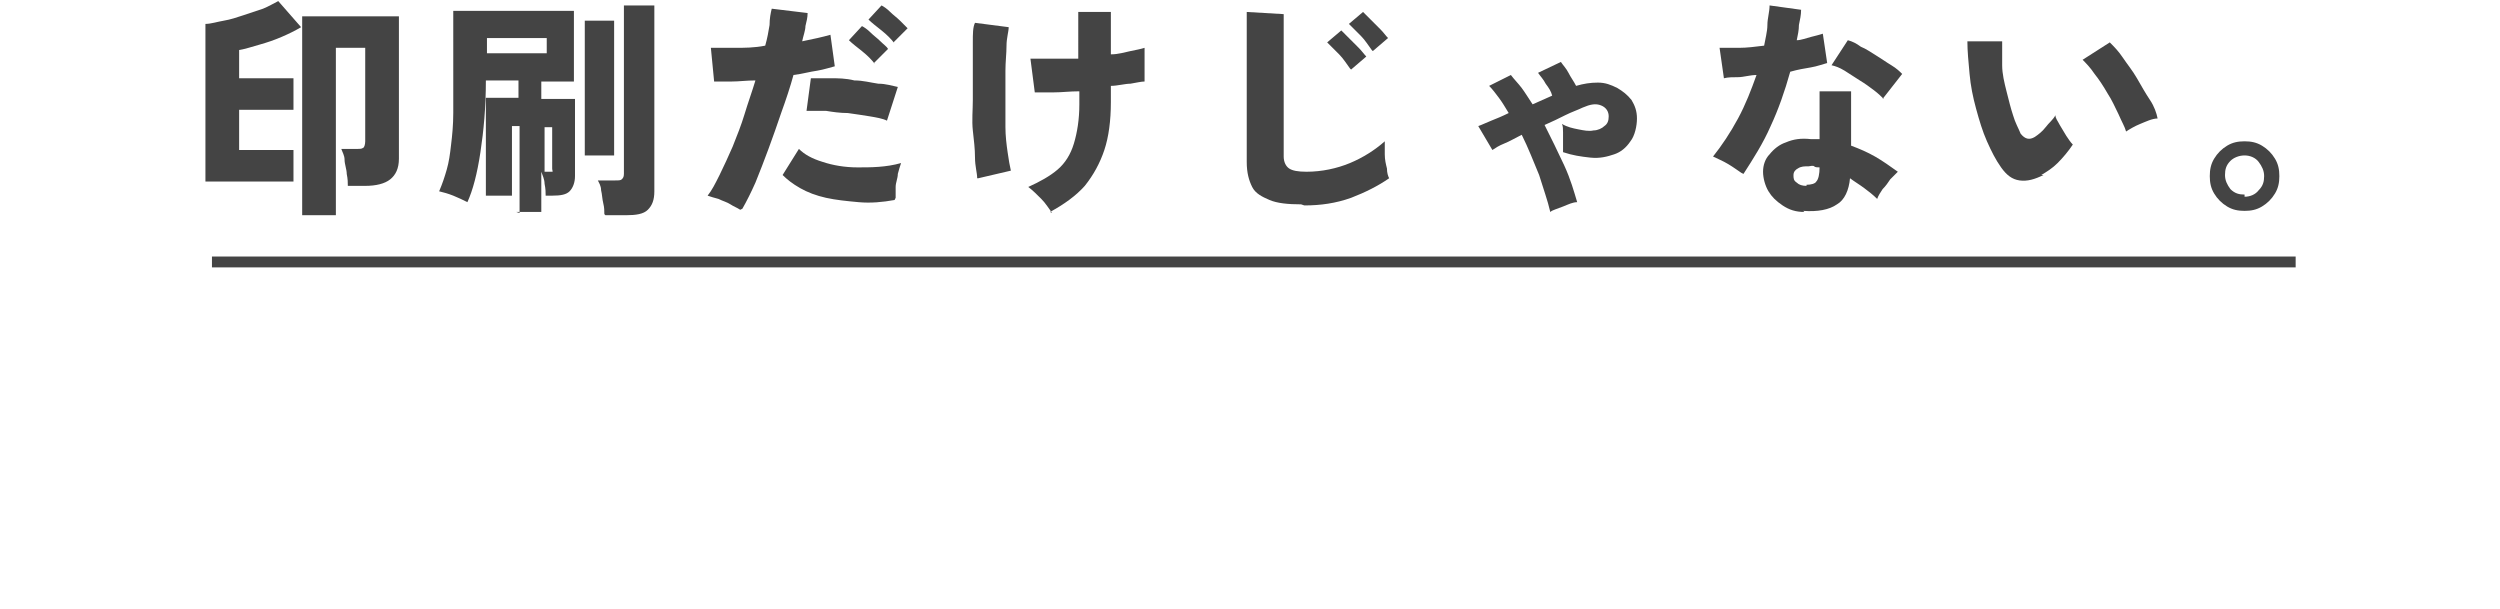 <?xml version="1.0" encoding="UTF-8"?>
<svg xmlns="http://www.w3.org/2000/svg" version="1.1" viewBox="0 0 230 56">
  <defs>
    <style>
      .cls-1 {
        fill: #444;
      }

      .cls-2 {
        fill: none;
        stroke: #444;
        stroke-miterlimit: 10;
      }
    </style>
  </defs>
  <!-- Generator: Adobe Illustrator 28.7.10, SVG Export Plug-In . SVG Version: 1.2.0 Build 236)  -->
  <g>
    <g id="_レイヤー_1" data-name="レイヤー_1">
      <line class="cls-2" x1="211.2" y1="24.1" x2="19.5" y2="24.1"/>
      <path class="cls-1" d="M18.9,16.7V2.2c.5,0,1.1-.2,1.7-.3.6-.1,1.2-.3,1.8-.5.6-.2,1.2-.4,1.8-.6.5-.2,1-.5,1.4-.7l2.1,2.4c-.5.3-1.1.6-1.8.9-.7.3-1.3.5-2,.7-.7.2-1.3.4-1.9.5v2.6h5v2.9h-5v3.7h5v2.9h-8ZM27.8,19.9V1.5h8.9v13.1c0,.9-.3,1.5-.8,1.9-.5.4-1.3.6-2.3.6h-1.6c0-.3,0-.6-.1-1.1,0-.4-.2-.9-.2-1.3,0-.4-.2-.7-.3-1h1.4c.3,0,.5,0,.6-.1.1,0,.2-.3.2-.6V4.4h-2.7v15.4h-3.1Z"/>
      <path class="cls-1" d="M47.8,19.6v-8h-.7v6.4h-2.4v-9h3v-1.6h-3c0,2.5-.2,4.6-.5,6.6s-.7,3.5-1.2,4.6c-.4-.2-.8-.4-1.3-.6-.5-.2-.9-.3-1.3-.4.3-.7.5-1.3.7-2,.2-.7.3-1.4.4-2.3.1-.8.2-1.8.2-2.9s0-2.3,0-3.8V1h11.1v6.5h-3v1.6h3.1v7.1c0,.6-.2,1.1-.5,1.4s-.8.4-1.6.4h-.6c0-.3,0-.6-.1-1.1,0-.4-.2-.8-.3-1.1v3.7h-2.3ZM44.8,4.9h5.5v-1.4h-5.5v1.4ZM50.1,15.8h.4c.1,0,.2,0,.3,0s0-.1,0-.3v-3.8h-.7v4.1ZM53.8,14.3V1.9h2.7v12.4h-2.7ZM55.6,19.7c0-.3,0-.6-.1-1s-.1-.8-.2-1.2c0-.4-.2-.7-.3-.9h1.6c.3,0,.5,0,.6-.1s.2-.2.2-.5V.5h2.8v17.1c0,.8-.2,1.3-.6,1.7s-1.1.5-2,.5h-1.9Z"/>
      <path class="cls-1" d="M68.1,19.3c-.3-.2-.6-.3-.9-.5s-.7-.3-1.1-.5c-.4-.1-.7-.2-1-.3.4-.5.7-1.1,1.1-1.9.4-.8.8-1.7,1.2-2.6.4-1,.8-2,1.1-3s.7-2.1,1-3.1c-.8,0-1.5.1-2.2.1-.7,0-1.2,0-1.6,0l-.3-3.1c.6,0,1.3,0,2.2,0s1.8,0,2.8-.2c.2-.7.3-1.3.4-1.9,0-.6.1-1.1.2-1.5l3.3.4c0,.4-.1.8-.2,1.2,0,.4-.2.9-.3,1.4,1-.2,1.9-.4,2.6-.6l.4,2.9c-.4.1-1,.3-1.6.4-.7.1-1.4.3-2.2.4-.3,1.1-.7,2.3-1.1,3.4-.4,1.2-.8,2.3-1.2,3.4-.4,1.1-.8,2.1-1.2,3.1-.4.9-.8,1.7-1.2,2.4ZM82.3,18.4c-1.1.2-2.2.3-3.3.2s-2.1-.2-3-.4-1.7-.5-2.4-.9c-.7-.4-1.2-.8-1.6-1.2l1.5-2.4c.5.5,1.2.9,2.2,1.2.9.3,2,.5,3.2.5,1.2,0,2.6,0,4-.4-.1.3-.2.6-.3,1,0,.4-.2.8-.2,1.2,0,.4,0,.7,0,1ZM81.6,11.1c-.4-.2-1-.3-1.6-.4-.6-.1-1.3-.2-2-.3-.7,0-1.4-.1-2-.2-.7,0-1.3,0-1.8,0l.4-3c.5,0,1.1,0,1.8,0s1.4,0,2.2.2c.8,0,1.5.2,2.2.3.7,0,1.3.2,1.8.3l-1,3.1ZM80.5,5.9c-.3-.4-.7-.8-1.2-1.2-.5-.4-.9-.7-1.2-1l1.2-1.3c.2.1.5.3.8.6.3.3.6.5.9.8s.6.5.7.7l-1.3,1.3ZM82.3,4c-.3-.4-.7-.8-1.2-1.2s-.9-.7-1.2-1l1.2-1.3c.2.1.5.3.8.6.3.3.6.5.9.8.3.3.5.5.7.7l-1.3,1.3Z"/>
      <path class="cls-1" d="M89.9,16.4c0-.5-.2-1.1-.2-1.9s-.1-1.6-.2-2.5,0-1.9,0-2.8,0-1.9,0-2.8c0-.9,0-1.7,0-2.5s0-1.4.2-1.8l3.1.4c0,.4-.2,1-.2,1.7,0,.7-.1,1.5-.1,2.3,0,.8,0,1.7,0,2.6,0,.9,0,1.8,0,2.6s.1,1.6.2,2.3.2,1.3.3,1.7l-3,.7ZM96.8,19.6c-.3-.4-.6-.9-1-1.3-.4-.4-.8-.8-1.2-1.1,1.1-.5,2-1,2.7-1.6.7-.6,1.2-1.4,1.5-2.4s.5-2.2.5-3.6v-1.2c-.9,0-1.6.1-2.4.1s-1.3,0-1.7,0l-.4-3.1c.5,0,1.1,0,1.9,0s1.6,0,2.5,0V1.1h3v3.9c.7,0,1.3-.2,1.8-.3s1-.2,1.3-.3v3.1c-.3,0-.7.1-1.3.2-.5,0-1.2.2-1.8.2v1.5c0,1.7-.2,3.2-.6,4.4s-1,2.3-1.8,3.3c-.8.9-1.9,1.7-3.2,2.4Z"/>
      <path class="cls-1" d="M119.7,18.8c-1.2,0-2.2-.1-2.9-.4s-1.3-.6-1.6-1.2c-.3-.6-.5-1.3-.5-2.3V1.1l3.4.2c0,.3,0,.7,0,1.2s0,1.1,0,1.8c0,.5,0,1.1,0,1.7,0,.6,0,1.3,0,2.1v6.3c0,.5.2.9.5,1.1.3.2.8.3,1.6.3,1.4,0,2.8-.3,4-.8,1.2-.5,2.3-1.2,3.2-2,0,.4,0,.7,0,1.2s.1.9.2,1.3c0,.4.1.7.2.9-1,.7-2.2,1.3-3.5,1.8-1.4.5-2.8.7-4.3.7ZM124.2,6.3c-.3-.4-.6-.9-1-1.3s-.8-.8-1.1-1.1l1.3-1.1c.2.2.4.4.7.7s.6.6.9.9c.3.3.5.6.7.8l-1.4,1.2ZM126.2,4.6c-.3-.4-.6-.9-1-1.3s-.8-.8-1.1-1.1l1.3-1.1c.2.2.4.4.7.7s.6.6.9.9c.3.3.5.6.7.8l-1.4,1.2Z"/>
      <path class="cls-1" d="M142.6,19.4c-.2-.9-.6-2-1-3.3-.5-1.2-1-2.5-1.6-3.7-.6.3-1.1.6-1.6.8s-.8.4-1.1.6l-1.3-2.2c.3-.1.7-.3,1.2-.5.5-.2,1-.4,1.6-.7-.3-.5-.6-1-.9-1.4-.3-.4-.6-.8-.9-1.1l2-1c.3.4.7.8,1,1.2s.6.9,1,1.5l1.8-.8c-.1-.4-.3-.7-.6-1.1-.2-.4-.5-.7-.7-1l2.1-1c.2.3.5.6.7,1s.5.8.7,1.2c.7-.2,1.3-.3,2-.3s1.2.2,1.8.5c.5.3.9.6,1.3,1.1.3.5.5,1,.5,1.7s-.2,1.6-.6,2.1c-.4.6-.9,1-1.5,1.2s-1.3.4-2.2.3-1.6-.2-2.5-.5c0-.2,0-.5,0-.8s0-.6,0-1c0-.3,0-.6-.1-.8.5.3,1,.4,1.5.5.5.1,1,.2,1.4.1.4,0,.8-.2,1-.4.3-.2.4-.5.4-.9s-.2-.8-.7-1c-.5-.2-1-.1-1.7.2-.4.2-1,.4-1.6.7-.6.3-1.2.6-1.9.9.6,1.2,1.2,2.4,1.8,3.7s.9,2.4,1.2,3.4c-.4,0-.8.2-1.3.4-.5.2-.9.3-1.2.5Z"/>
      <path class="cls-1" d="M160.2,15.9c-.3-.2-.7-.5-1.2-.8s-1-.5-1.4-.7c.8-1,1.6-2.2,2.3-3.5s1.2-2.6,1.7-4c-.6,0-1.2.2-1.7.2-.5,0-.9,0-1.3.1l-.4-2.8c.5,0,1.1,0,1.8,0,.7,0,1.5-.1,2.3-.2.1-.6.3-1.3.3-1.9,0-.6.2-1.2.2-1.8l2.9.4c0,.5-.1.9-.2,1.4,0,.5-.1.9-.2,1.4.4,0,.9-.2,1.3-.3s.8-.2,1.1-.3l.4,2.7c-.4.1-.9.3-1.5.4-.6.1-1.2.2-1.9.4-.5,1.8-1.1,3.5-1.8,5-.7,1.6-1.6,3-2.5,4.4ZM166,19.5c-.8,0-1.4-.2-2-.6s-1-.8-1.3-1.3-.5-1.2-.5-1.8c0-.6.2-1.2.6-1.6.4-.5.9-.9,1.5-1.1.7-.3,1.4-.4,2.3-.3.3,0,.6,0,.8,0v-4.4h2.9v5c.8.3,1.5.6,2.2,1s1.4.9,2.1,1.4c-.2.2-.4.4-.7.7-.2.3-.4.6-.7.9-.2.3-.4.6-.5.9-.4-.4-.8-.7-1.2-1-.4-.3-.9-.6-1.3-.9-.1,1.1-.5,2-1.2,2.4-.7.5-1.8.7-3.1.6ZM166.2,17c.4,0,.8-.1.9-.3.2-.2.3-.7.3-1.3h0c-.2,0-.4,0-.5-.1s-.4,0-.5,0c-.4,0-.7,0-1,.2-.2.1-.4.3-.4.6,0,.3,0,.5.3.7.2.2.5.3.9.3ZM173.3,9.1c-.2-.2-.5-.5-.9-.8-.4-.3-.8-.6-1.3-.9-.5-.3-.9-.6-1.4-.9s-.8-.4-1.2-.5l1.5-2.3c.4.1.8.3,1.2.6.5.2.9.5,1.4.8.5.3.9.6,1.4.9s.8.6,1,.8l-1.8,2.3Z"/>
      <path class="cls-1" d="M188,16.1c-.8.4-1.5.6-2.2.5s-1.2-.5-1.7-1.2c-.5-.7-.9-1.5-1.3-2.4-.4-.9-.7-1.9-1-3-.3-1.1-.5-2.1-.6-3.2-.1-1.1-.2-2.1-.2-3h3.2c0,.7,0,1.4,0,2.2,0,.8.2,1.6.4,2.4.2.8.4,1.6.6,2.2.2.7.5,1.2.7,1.7.4.5.8.6,1.3.3.3-.2.7-.5,1-.9s.7-.7.9-1.1c0,.3.2.5.4.9.2.3.4.7.6,1,.2.3.4.6.6.8-.4.6-.9,1.2-1.4,1.7-.5.5-1,.8-1.5,1.1ZM195.6,12.1c-.1-.4-.4-.9-.7-1.6-.3-.6-.6-1.3-1-1.9-.4-.7-.8-1.3-1.2-1.8-.4-.6-.8-1-1.1-1.3l2.5-1.6c.4.4.8.8,1.2,1.4s.9,1.2,1.3,1.9c.4.7.8,1.4,1.2,2s.6,1.2.7,1.7c-.5,0-1.1.3-1.6.5-.5.2-1,.5-1.3.7Z"/>
      <path class="cls-1" d="M206.5,19.4c-.6,0-1.1-.1-1.6-.4s-.9-.7-1.2-1.2c-.3-.5-.4-1-.4-1.6s.1-1.1.4-1.6c.3-.5.7-.9,1.2-1.2.5-.3,1-.4,1.6-.4s1.1.1,1.6.4c.5.3.9.7,1.2,1.2s.4,1,.4,1.6-.1,1.1-.4,1.6c-.3.5-.7.9-1.2,1.2s-1,.4-1.6.4ZM206.5,18.1c.5,0,1-.2,1.3-.6.4-.4.5-.8.5-1.3s-.2-.9-.5-1.3c-.3-.4-.8-.6-1.3-.6s-1,.2-1.3.5c-.4.4-.5.8-.5,1.3s.2.9.5,1.3c.4.4.8.5,1.3.5Z"/>
    </g>
  </g>
</svg>